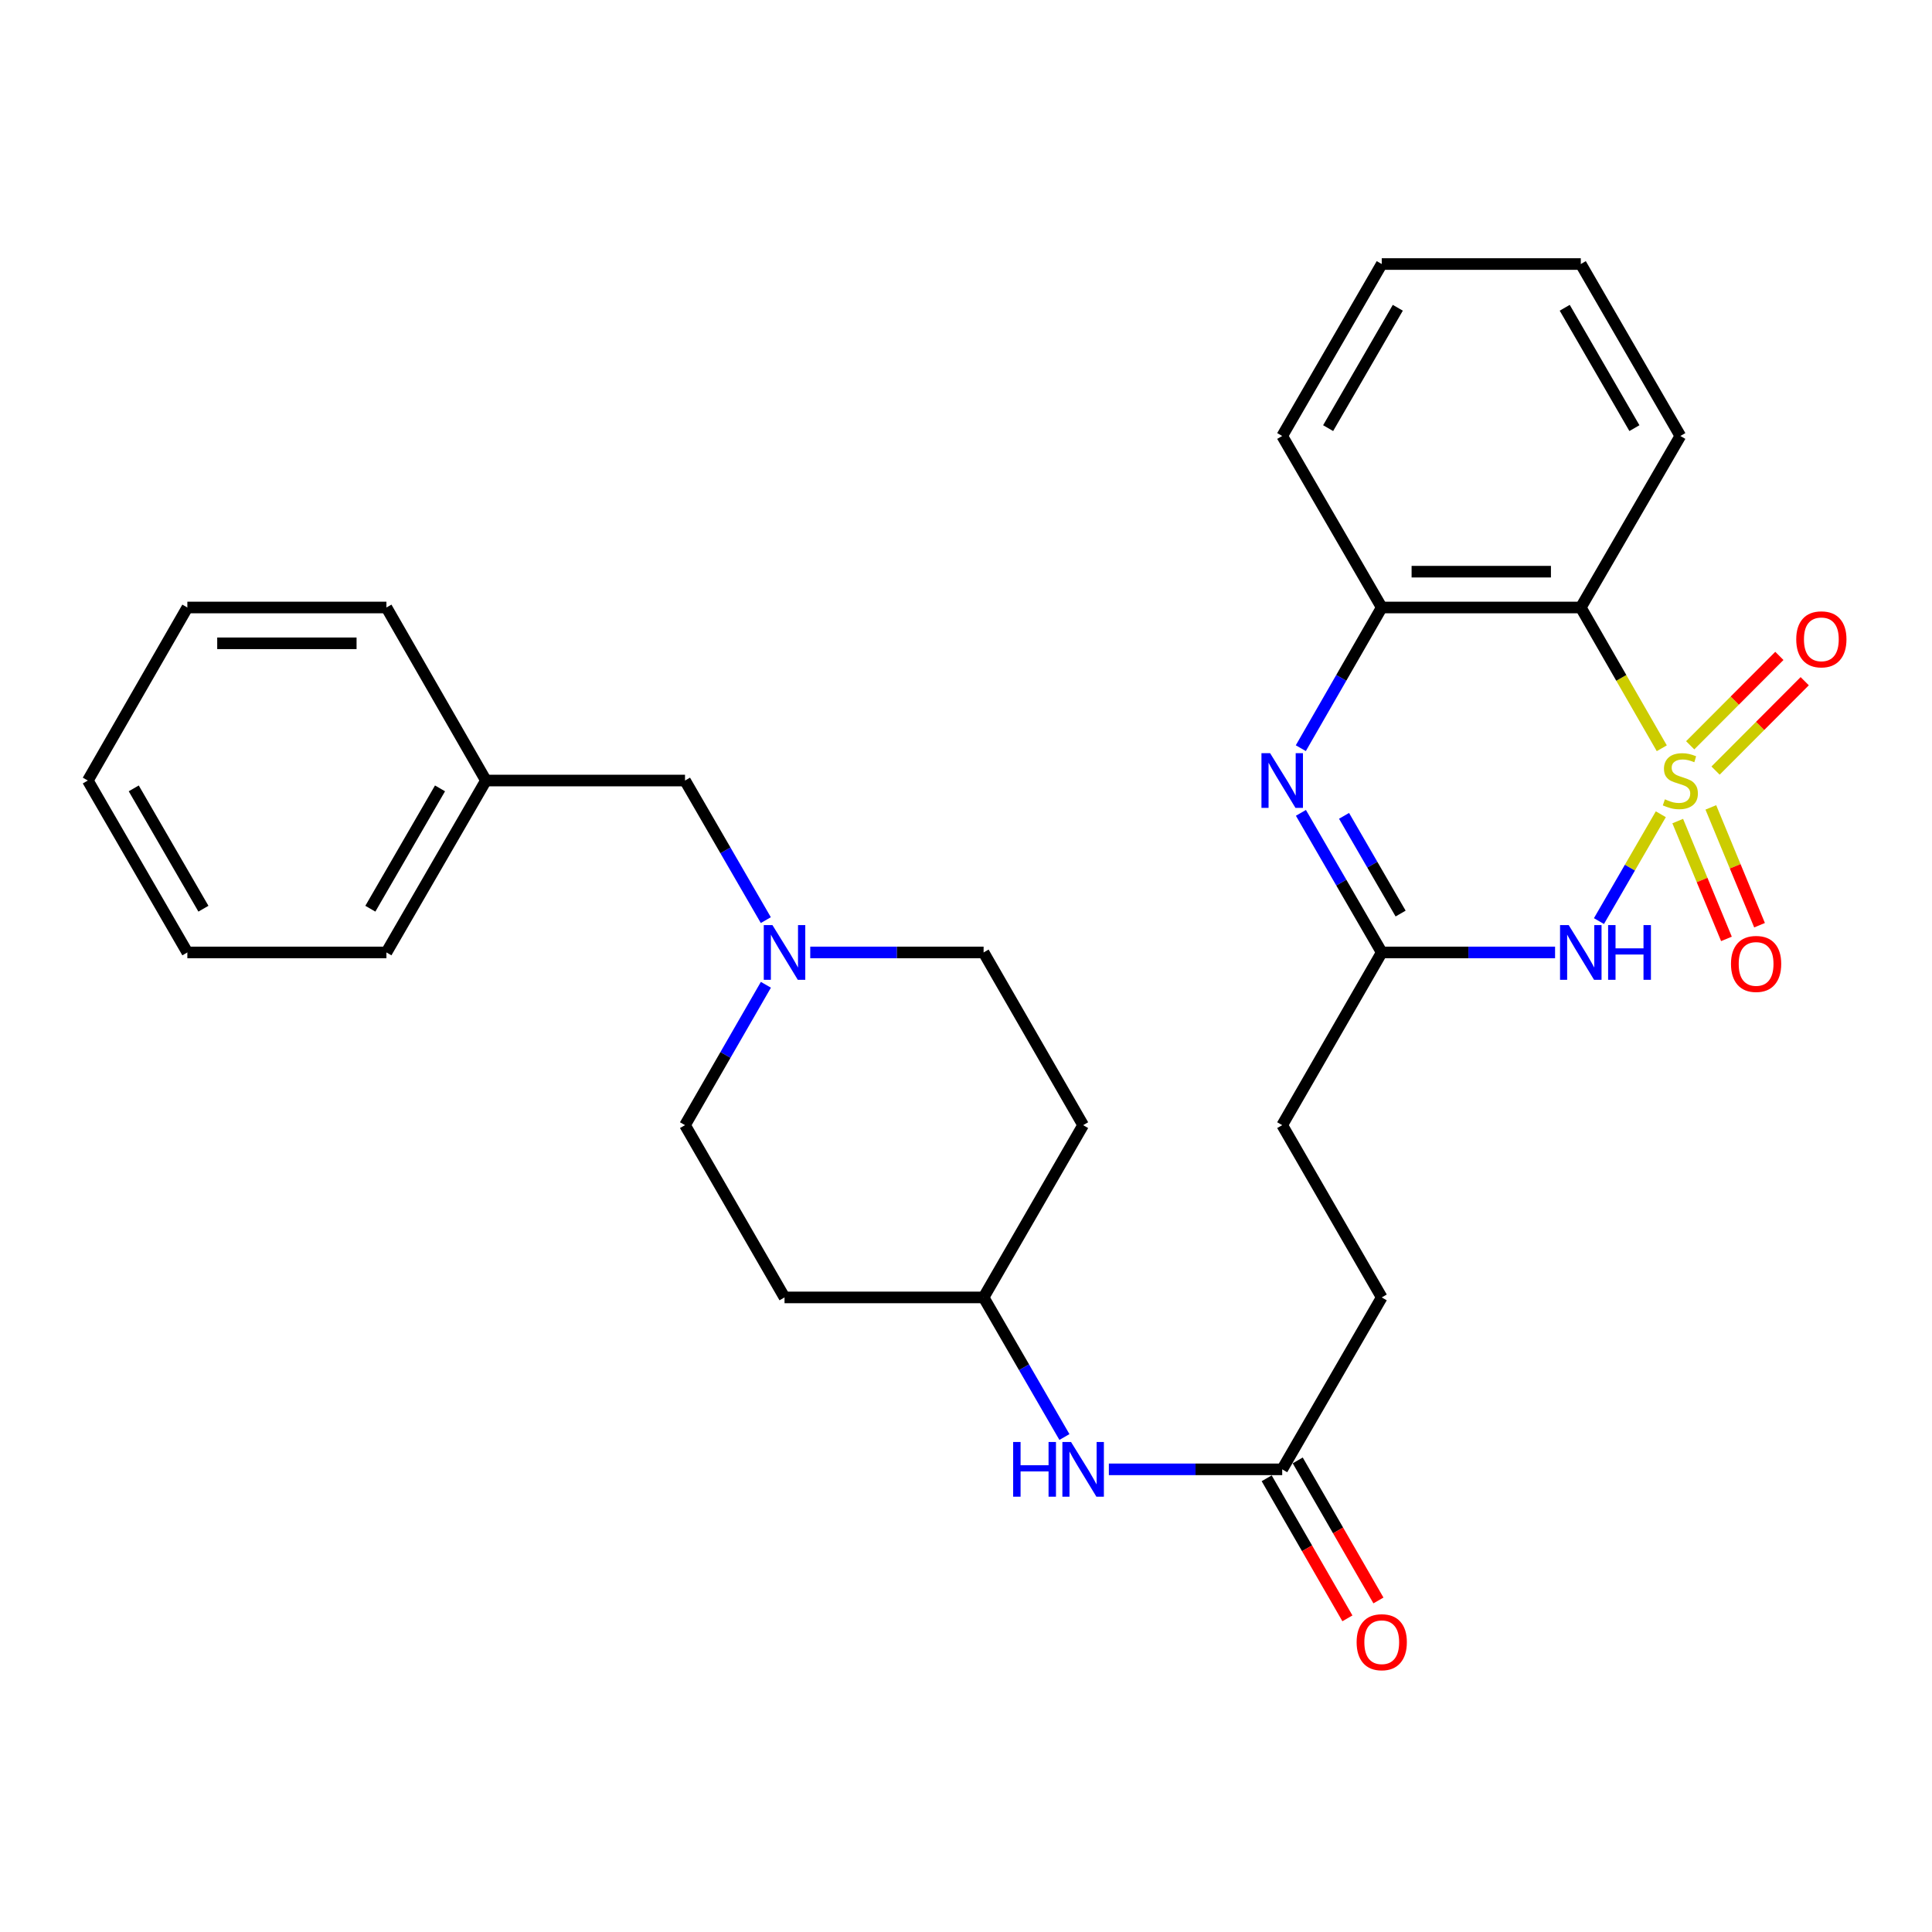 <?xml version='1.0' encoding='iso-8859-1'?>
<svg version='1.1' baseProfile='full'
              xmlns='http://www.w3.org/2000/svg'
                      xmlns:rdkit='http://www.rdkit.org/xml'
                      xmlns:xlink='http://www.w3.org/1999/xlink'
                  xml:space='preserve'
width='1000px' height='1000px' viewBox='0 0 1000 1000'>
<!-- END OF HEADER -->
<rect style='opacity:1.0;fill:#FFFFFF;stroke:none' width='1000' height='1000' x='0' y='0'> </rect>
<path class='bond-0' d='M 859.639,421.454 L 843.626,449.105' style='fill:none;fill-rule:evenodd;stroke:#CCCC00;stroke-width:6px;stroke-linecap:butt;stroke-linejoin:miter;stroke-opacity:1' />
<path class='bond-0' d='M 843.626,449.105 L 827.612,476.757' style='fill:none;fill-rule:evenodd;stroke:#0000FF;stroke-width:6px;stroke-linecap:butt;stroke-linejoin:miter;stroke-opacity:1' />
<path class='bond-1' d='M 860.135,387.3 L 839.175,350.868' style='fill:none;fill-rule:evenodd;stroke:#CCCC00;stroke-width:6px;stroke-linecap:butt;stroke-linejoin:miter;stroke-opacity:1' />
<path class='bond-1' d='M 839.175,350.868 L 818.215,314.437' style='fill:none;fill-rule:evenodd;stroke:#000000;stroke-width:6px;stroke-linecap:butt;stroke-linejoin:miter;stroke-opacity:1' />
<path class='bond-5' d='M 868.391,424.991 L 880.998,455.481' style='fill:none;fill-rule:evenodd;stroke:#CCCC00;stroke-width:6px;stroke-linecap:butt;stroke-linejoin:miter;stroke-opacity:1' />
<path class='bond-5' d='M 880.998,455.481 L 893.604,485.972' style='fill:none;fill-rule:evenodd;stroke:#FF0000;stroke-width:6px;stroke-linecap:butt;stroke-linejoin:miter;stroke-opacity:1' />
<path class='bond-5' d='M 885.524,417.907 L 898.131,448.398' style='fill:none;fill-rule:evenodd;stroke:#CCCC00;stroke-width:6px;stroke-linecap:butt;stroke-linejoin:miter;stroke-opacity:1' />
<path class='bond-5' d='M 898.131,448.398 L 910.737,478.888' style='fill:none;fill-rule:evenodd;stroke:#FF0000;stroke-width:6px;stroke-linecap:butt;stroke-linejoin:miter;stroke-opacity:1' />
<path class='bond-6' d='M 887.972,398.856 L 911.047,375.723' style='fill:none;fill-rule:evenodd;stroke:#CCCC00;stroke-width:6px;stroke-linecap:butt;stroke-linejoin:miter;stroke-opacity:1' />
<path class='bond-6' d='M 911.047,375.723 L 934.122,352.589' style='fill:none;fill-rule:evenodd;stroke:#FF0000;stroke-width:6px;stroke-linecap:butt;stroke-linejoin:miter;stroke-opacity:1' />
<path class='bond-6' d='M 874.846,385.764 L 897.921,362.63' style='fill:none;fill-rule:evenodd;stroke:#CCCC00;stroke-width:6px;stroke-linecap:butt;stroke-linejoin:miter;stroke-opacity:1' />
<path class='bond-6' d='M 897.921,362.63 L 920.995,339.497' style='fill:none;fill-rule:evenodd;stroke:#FF0000;stroke-width:6px;stroke-linecap:butt;stroke-linejoin:miter;stroke-opacity:1' />
<path class='bond-3' d='M 804.9,492.983 L 760.043,492.983' style='fill:none;fill-rule:evenodd;stroke:#0000FF;stroke-width:6px;stroke-linecap:butt;stroke-linejoin:miter;stroke-opacity:1' />
<path class='bond-3' d='M 760.043,492.983 L 715.187,492.983' style='fill:none;fill-rule:evenodd;stroke:#000000;stroke-width:6px;stroke-linecap:butt;stroke-linejoin:miter;stroke-opacity:1' />
<path class='bond-4' d='M 818.215,314.437 L 715.187,314.437' style='fill:none;fill-rule:evenodd;stroke:#000000;stroke-width:6px;stroke-linecap:butt;stroke-linejoin:miter;stroke-opacity:1' />
<path class='bond-4' d='M 802.761,295.897 L 730.641,295.897' style='fill:none;fill-rule:evenodd;stroke:#000000;stroke-width:6px;stroke-linecap:butt;stroke-linejoin:miter;stroke-opacity:1' />
<path class='bond-19' d='M 818.215,314.437 L 869.745,225.663' style='fill:none;fill-rule:evenodd;stroke:#000000;stroke-width:6px;stroke-linecap:butt;stroke-linejoin:miter;stroke-opacity:1' />
<path class='bond-2' d='M 673.298,387.26 L 694.242,350.848' style='fill:none;fill-rule:evenodd;stroke:#0000FF;stroke-width:6px;stroke-linecap:butt;stroke-linejoin:miter;stroke-opacity:1' />
<path class='bond-2' d='M 694.242,350.848 L 715.187,314.437' style='fill:none;fill-rule:evenodd;stroke:#000000;stroke-width:6px;stroke-linecap:butt;stroke-linejoin:miter;stroke-opacity:1' />
<path class='bond-29' d='M 673.354,420.734 L 694.271,456.858' style='fill:none;fill-rule:evenodd;stroke:#0000FF;stroke-width:6px;stroke-linecap:butt;stroke-linejoin:miter;stroke-opacity:1' />
<path class='bond-29' d='M 694.271,456.858 L 715.187,492.983' style='fill:none;fill-rule:evenodd;stroke:#000000;stroke-width:6px;stroke-linecap:butt;stroke-linejoin:miter;stroke-opacity:1' />
<path class='bond-29' d='M 695.673,422.282 L 710.315,447.569' style='fill:none;fill-rule:evenodd;stroke:#0000FF;stroke-width:6px;stroke-linecap:butt;stroke-linejoin:miter;stroke-opacity:1' />
<path class='bond-29' d='M 710.315,447.569 L 724.956,472.856' style='fill:none;fill-rule:evenodd;stroke:#000000;stroke-width:6px;stroke-linecap:butt;stroke-linejoin:miter;stroke-opacity:1' />
<path class='bond-14' d='M 715.187,492.983 L 663.667,582.375' style='fill:none;fill-rule:evenodd;stroke:#000000;stroke-width:6px;stroke-linecap:butt;stroke-linejoin:miter;stroke-opacity:1' />
<path class='bond-21' d='M 715.187,314.437 L 663.667,225.663' style='fill:none;fill-rule:evenodd;stroke:#000000;stroke-width:6px;stroke-linecap:butt;stroke-linejoin:miter;stroke-opacity:1' />
<path class='bond-7' d='M 419.386,492.983 L 464.247,492.983' style='fill:none;fill-rule:evenodd;stroke:#0000FF;stroke-width:6px;stroke-linecap:butt;stroke-linejoin:miter;stroke-opacity:1' />
<path class='bond-7' d='M 464.247,492.983 L 509.109,492.983' style='fill:none;fill-rule:evenodd;stroke:#000000;stroke-width:6px;stroke-linecap:butt;stroke-linejoin:miter;stroke-opacity:1' />
<path class='bond-11' d='M 396.385,476.253 L 375.473,440.128' style='fill:none;fill-rule:evenodd;stroke:#0000FF;stroke-width:6px;stroke-linecap:butt;stroke-linejoin:miter;stroke-opacity:1' />
<path class='bond-11' d='M 375.473,440.128 L 354.561,404.003' style='fill:none;fill-rule:evenodd;stroke:#000000;stroke-width:6px;stroke-linecap:butt;stroke-linejoin:miter;stroke-opacity:1' />
<path class='bond-31' d='M 396.425,509.722 L 375.493,546.049' style='fill:none;fill-rule:evenodd;stroke:#0000FF;stroke-width:6px;stroke-linecap:butt;stroke-linejoin:miter;stroke-opacity:1' />
<path class='bond-31' d='M 375.493,546.049 L 354.561,582.375' style='fill:none;fill-rule:evenodd;stroke:#000000;stroke-width:6px;stroke-linecap:butt;stroke-linejoin:miter;stroke-opacity:1' />
<path class='bond-8' d='M 663.667,760.53 L 715.187,671.54' style='fill:none;fill-rule:evenodd;stroke:#000000;stroke-width:6px;stroke-linecap:butt;stroke-linejoin:miter;stroke-opacity:1' />
<path class='bond-9' d='M 663.667,760.53 L 618.806,760.53' style='fill:none;fill-rule:evenodd;stroke:#000000;stroke-width:6px;stroke-linecap:butt;stroke-linejoin:miter;stroke-opacity:1' />
<path class='bond-9' d='M 618.806,760.53 L 573.944,760.53' style='fill:none;fill-rule:evenodd;stroke:#0000FF;stroke-width:6px;stroke-linecap:butt;stroke-linejoin:miter;stroke-opacity:1' />
<path class='bond-10' d='M 655.636,765.159 L 676.526,801.405' style='fill:none;fill-rule:evenodd;stroke:#000000;stroke-width:6px;stroke-linecap:butt;stroke-linejoin:miter;stroke-opacity:1' />
<path class='bond-10' d='M 676.526,801.405 L 697.416,837.651' style='fill:none;fill-rule:evenodd;stroke:#FF0000;stroke-width:6px;stroke-linecap:butt;stroke-linejoin:miter;stroke-opacity:1' />
<path class='bond-10' d='M 671.699,755.901 L 692.589,792.147' style='fill:none;fill-rule:evenodd;stroke:#000000;stroke-width:6px;stroke-linecap:butt;stroke-linejoin:miter;stroke-opacity:1' />
<path class='bond-10' d='M 692.589,792.147 L 713.478,828.393' style='fill:none;fill-rule:evenodd;stroke:#FF0000;stroke-width:6px;stroke-linecap:butt;stroke-linejoin:miter;stroke-opacity:1' />
<path class='bond-15' d='M 550.942,743.799 L 530.026,707.669' style='fill:none;fill-rule:evenodd;stroke:#0000FF;stroke-width:6px;stroke-linecap:butt;stroke-linejoin:miter;stroke-opacity:1' />
<path class='bond-15' d='M 530.026,707.669 L 509.109,671.54' style='fill:none;fill-rule:evenodd;stroke:#000000;stroke-width:6px;stroke-linecap:butt;stroke-linejoin:miter;stroke-opacity:1' />
<path class='bond-20' d='M 354.561,404.003 L 251.522,404.003' style='fill:none;fill-rule:evenodd;stroke:#000000;stroke-width:6px;stroke-linecap:butt;stroke-linejoin:miter;stroke-opacity:1' />
<path class='bond-12' d='M 406.07,671.54 L 509.109,671.54' style='fill:none;fill-rule:evenodd;stroke:#000000;stroke-width:6px;stroke-linecap:butt;stroke-linejoin:miter;stroke-opacity:1' />
<path class='bond-17' d='M 406.07,671.54 L 354.561,582.375' style='fill:none;fill-rule:evenodd;stroke:#000000;stroke-width:6px;stroke-linecap:butt;stroke-linejoin:miter;stroke-opacity:1' />
<path class='bond-13' d='M 560.628,582.375 L 509.109,671.54' style='fill:none;fill-rule:evenodd;stroke:#000000;stroke-width:6px;stroke-linecap:butt;stroke-linejoin:miter;stroke-opacity:1' />
<path class='bond-16' d='M 560.628,582.375 L 509.109,492.983' style='fill:none;fill-rule:evenodd;stroke:#000000;stroke-width:6px;stroke-linecap:butt;stroke-linejoin:miter;stroke-opacity:1' />
<path class='bond-18' d='M 663.667,582.375 L 715.187,671.54' style='fill:none;fill-rule:evenodd;stroke:#000000;stroke-width:6px;stroke-linecap:butt;stroke-linejoin:miter;stroke-opacity:1' />
<path class='bond-24' d='M 869.745,225.663 L 818.215,136.663' style='fill:none;fill-rule:evenodd;stroke:#000000;stroke-width:6px;stroke-linecap:butt;stroke-linejoin:miter;stroke-opacity:1' />
<path class='bond-24' d='M 845.971,221.602 L 809.9,159.302' style='fill:none;fill-rule:evenodd;stroke:#000000;stroke-width:6px;stroke-linecap:butt;stroke-linejoin:miter;stroke-opacity:1' />
<path class='bond-22' d='M 251.522,404.003 L 200.013,492.983' style='fill:none;fill-rule:evenodd;stroke:#000000;stroke-width:6px;stroke-linecap:butt;stroke-linejoin:miter;stroke-opacity:1' />
<path class='bond-22' d='M 227.751,408.062 L 191.694,470.348' style='fill:none;fill-rule:evenodd;stroke:#000000;stroke-width:6px;stroke-linecap:butt;stroke-linejoin:miter;stroke-opacity:1' />
<path class='bond-23' d='M 251.522,404.003 L 200.013,314.437' style='fill:none;fill-rule:evenodd;stroke:#000000;stroke-width:6px;stroke-linecap:butt;stroke-linejoin:miter;stroke-opacity:1' />
<path class='bond-30' d='M 663.667,225.663 L 715.187,136.663' style='fill:none;fill-rule:evenodd;stroke:#000000;stroke-width:6px;stroke-linecap:butt;stroke-linejoin:miter;stroke-opacity:1' />
<path class='bond-30' d='M 687.44,221.601 L 723.504,159.301' style='fill:none;fill-rule:evenodd;stroke:#000000;stroke-width:6px;stroke-linecap:butt;stroke-linejoin:miter;stroke-opacity:1' />
<path class='bond-26' d='M 200.013,492.983 L 96.974,492.983' style='fill:none;fill-rule:evenodd;stroke:#000000;stroke-width:6px;stroke-linecap:butt;stroke-linejoin:miter;stroke-opacity:1' />
<path class='bond-27' d='M 200.013,314.437 L 96.974,314.437' style='fill:none;fill-rule:evenodd;stroke:#000000;stroke-width:6px;stroke-linecap:butt;stroke-linejoin:miter;stroke-opacity:1' />
<path class='bond-27' d='M 184.557,332.976 L 112.43,332.976' style='fill:none;fill-rule:evenodd;stroke:#000000;stroke-width:6px;stroke-linecap:butt;stroke-linejoin:miter;stroke-opacity:1' />
<path class='bond-25' d='M 818.215,136.663 L 715.187,136.663' style='fill:none;fill-rule:evenodd;stroke:#000000;stroke-width:6px;stroke-linecap:butt;stroke-linejoin:miter;stroke-opacity:1' />
<path class='bond-32' d='M 96.974,492.983 L 45.455,404.003' style='fill:none;fill-rule:evenodd;stroke:#000000;stroke-width:6px;stroke-linecap:butt;stroke-linejoin:miter;stroke-opacity:1' />
<path class='bond-32' d='M 105.29,470.346 L 69.227,408.061' style='fill:none;fill-rule:evenodd;stroke:#000000;stroke-width:6px;stroke-linecap:butt;stroke-linejoin:miter;stroke-opacity:1' />
<path class='bond-28' d='M 96.974,314.437 L 45.455,404.003' style='fill:none;fill-rule:evenodd;stroke:#000000;stroke-width:6px;stroke-linecap:butt;stroke-linejoin:miter;stroke-opacity:1' />
<path  class='atom-0' d='M 861.745 413.723
Q 862.065 413.843, 863.385 414.403
Q 864.705 414.963, 866.145 415.323
Q 867.625 415.643, 869.065 415.643
Q 871.745 415.643, 873.305 414.363
Q 874.865 413.043, 874.865 410.763
Q 874.865 409.203, 874.065 408.243
Q 873.305 407.283, 872.105 406.763
Q 870.905 406.243, 868.905 405.643
Q 866.385 404.883, 864.865 404.163
Q 863.385 403.443, 862.305 401.923
Q 861.265 400.403, 861.265 397.843
Q 861.265 394.283, 863.665 392.083
Q 866.105 389.883, 870.905 389.883
Q 874.185 389.883, 877.905 391.443
L 876.985 394.523
Q 873.585 393.123, 871.025 393.123
Q 868.265 393.123, 866.745 394.283
Q 865.225 395.403, 865.265 397.363
Q 865.265 398.883, 866.025 399.803
Q 866.825 400.723, 867.945 401.243
Q 869.105 401.763, 871.025 402.363
Q 873.585 403.163, 875.105 403.963
Q 876.625 404.763, 877.705 406.403
Q 878.825 408.003, 878.825 410.763
Q 878.825 414.683, 876.185 416.803
Q 873.585 418.883, 869.225 418.883
Q 866.705 418.883, 864.785 418.323
Q 862.905 417.803, 860.665 416.883
L 861.745 413.723
' fill='#CCCC00'/>
<path  class='atom-1' d='M 811.955 478.823
L 821.235 493.823
Q 822.155 495.303, 823.635 497.983
Q 825.115 500.663, 825.195 500.823
L 825.195 478.823
L 828.955 478.823
L 828.955 507.143
L 825.075 507.143
L 815.115 490.743
Q 813.955 488.823, 812.715 486.623
Q 811.515 484.423, 811.155 483.743
L 811.155 507.143
L 807.475 507.143
L 807.475 478.823
L 811.955 478.823
' fill='#0000FF'/>
<path  class='atom-1' d='M 832.355 478.823
L 836.195 478.823
L 836.195 490.863
L 850.675 490.863
L 850.675 478.823
L 854.515 478.823
L 854.515 507.143
L 850.675 507.143
L 850.675 494.063
L 836.195 494.063
L 836.195 507.143
L 832.355 507.143
L 832.355 478.823
' fill='#0000FF'/>
<path  class='atom-3' d='M 657.407 389.843
L 666.687 404.843
Q 667.607 406.323, 669.087 409.003
Q 670.567 411.683, 670.647 411.843
L 670.647 389.843
L 674.407 389.843
L 674.407 418.163
L 670.527 418.163
L 660.567 401.763
Q 659.407 399.843, 658.167 397.643
Q 656.967 395.443, 656.607 394.763
L 656.607 418.163
L 652.927 418.163
L 652.927 389.843
L 657.407 389.843
' fill='#0000FF'/>
<path  class='atom-6' d='M 895.956 498.924
Q 895.956 492.124, 899.316 488.324
Q 902.676 484.524, 908.956 484.524
Q 915.236 484.524, 918.596 488.324
Q 921.956 492.124, 921.956 498.924
Q 921.956 505.804, 918.556 509.724
Q 915.156 513.604, 908.956 513.604
Q 902.716 513.604, 899.316 509.724
Q 895.956 505.844, 895.956 498.924
M 908.956 510.404
Q 913.276 510.404, 915.596 507.524
Q 917.956 504.604, 917.956 498.924
Q 917.956 493.364, 915.596 490.564
Q 913.276 487.724, 908.956 487.724
Q 904.636 487.724, 902.276 490.524
Q 899.956 493.324, 899.956 498.924
Q 899.956 504.644, 902.276 507.524
Q 904.636 510.404, 908.956 510.404
' fill='#FF0000'/>
<path  class='atom-7' d='M 929.729 330.914
Q 929.729 324.114, 933.089 320.314
Q 936.449 316.514, 942.729 316.514
Q 949.009 316.514, 952.369 320.314
Q 955.729 324.114, 955.729 330.914
Q 955.729 337.794, 952.329 341.714
Q 948.929 345.594, 942.729 345.594
Q 936.489 345.594, 933.089 341.714
Q 929.729 337.834, 929.729 330.914
M 942.729 342.394
Q 947.049 342.394, 949.369 339.514
Q 951.729 336.594, 951.729 330.914
Q 951.729 325.354, 949.369 322.554
Q 947.049 319.714, 942.729 319.714
Q 938.409 319.714, 936.049 322.514
Q 933.729 325.314, 933.729 330.914
Q 933.729 336.634, 936.049 339.514
Q 938.409 342.394, 942.729 342.394
' fill='#FF0000'/>
<path  class='atom-8' d='M 399.81 478.823
L 409.09 493.823
Q 410.01 495.303, 411.49 497.983
Q 412.97 500.663, 413.05 500.823
L 413.05 478.823
L 416.81 478.823
L 416.81 507.143
L 412.93 507.143
L 402.97 490.743
Q 401.81 488.823, 400.57 486.623
Q 399.37 484.423, 399.01 483.743
L 399.01 507.143
L 395.33 507.143
L 395.33 478.823
L 399.81 478.823
' fill='#0000FF'/>
<path  class='atom-10' d='M 524.408 746.37
L 528.248 746.37
L 528.248 758.41
L 542.728 758.41
L 542.728 746.37
L 546.568 746.37
L 546.568 774.69
L 542.728 774.69
L 542.728 761.61
L 528.248 761.61
L 528.248 774.69
L 524.408 774.69
L 524.408 746.37
' fill='#0000FF'/>
<path  class='atom-10' d='M 554.368 746.37
L 563.648 761.37
Q 564.568 762.85, 566.048 765.53
Q 567.528 768.21, 567.608 768.37
L 567.608 746.37
L 571.368 746.37
L 571.368 774.69
L 567.488 774.69
L 557.528 758.29
Q 556.368 756.37, 555.128 754.17
Q 553.928 751.97, 553.568 751.29
L 553.568 774.69
L 549.888 774.69
L 549.888 746.37
L 554.368 746.37
' fill='#0000FF'/>
<path  class='atom-11' d='M 702.187 850.002
Q 702.187 843.202, 705.547 839.402
Q 708.907 835.602, 715.187 835.602
Q 721.467 835.602, 724.827 839.402
Q 728.187 843.202, 728.187 850.002
Q 728.187 856.882, 724.787 860.802
Q 721.387 864.682, 715.187 864.682
Q 708.947 864.682, 705.547 860.802
Q 702.187 856.922, 702.187 850.002
M 715.187 861.482
Q 719.507 861.482, 721.827 858.602
Q 724.187 855.682, 724.187 850.002
Q 724.187 844.442, 721.827 841.642
Q 719.507 838.802, 715.187 838.802
Q 710.867 838.802, 708.507 841.602
Q 706.187 844.402, 706.187 850.002
Q 706.187 855.722, 708.507 858.602
Q 710.867 861.482, 715.187 861.482
' fill='#FF0000'/>
</svg>
